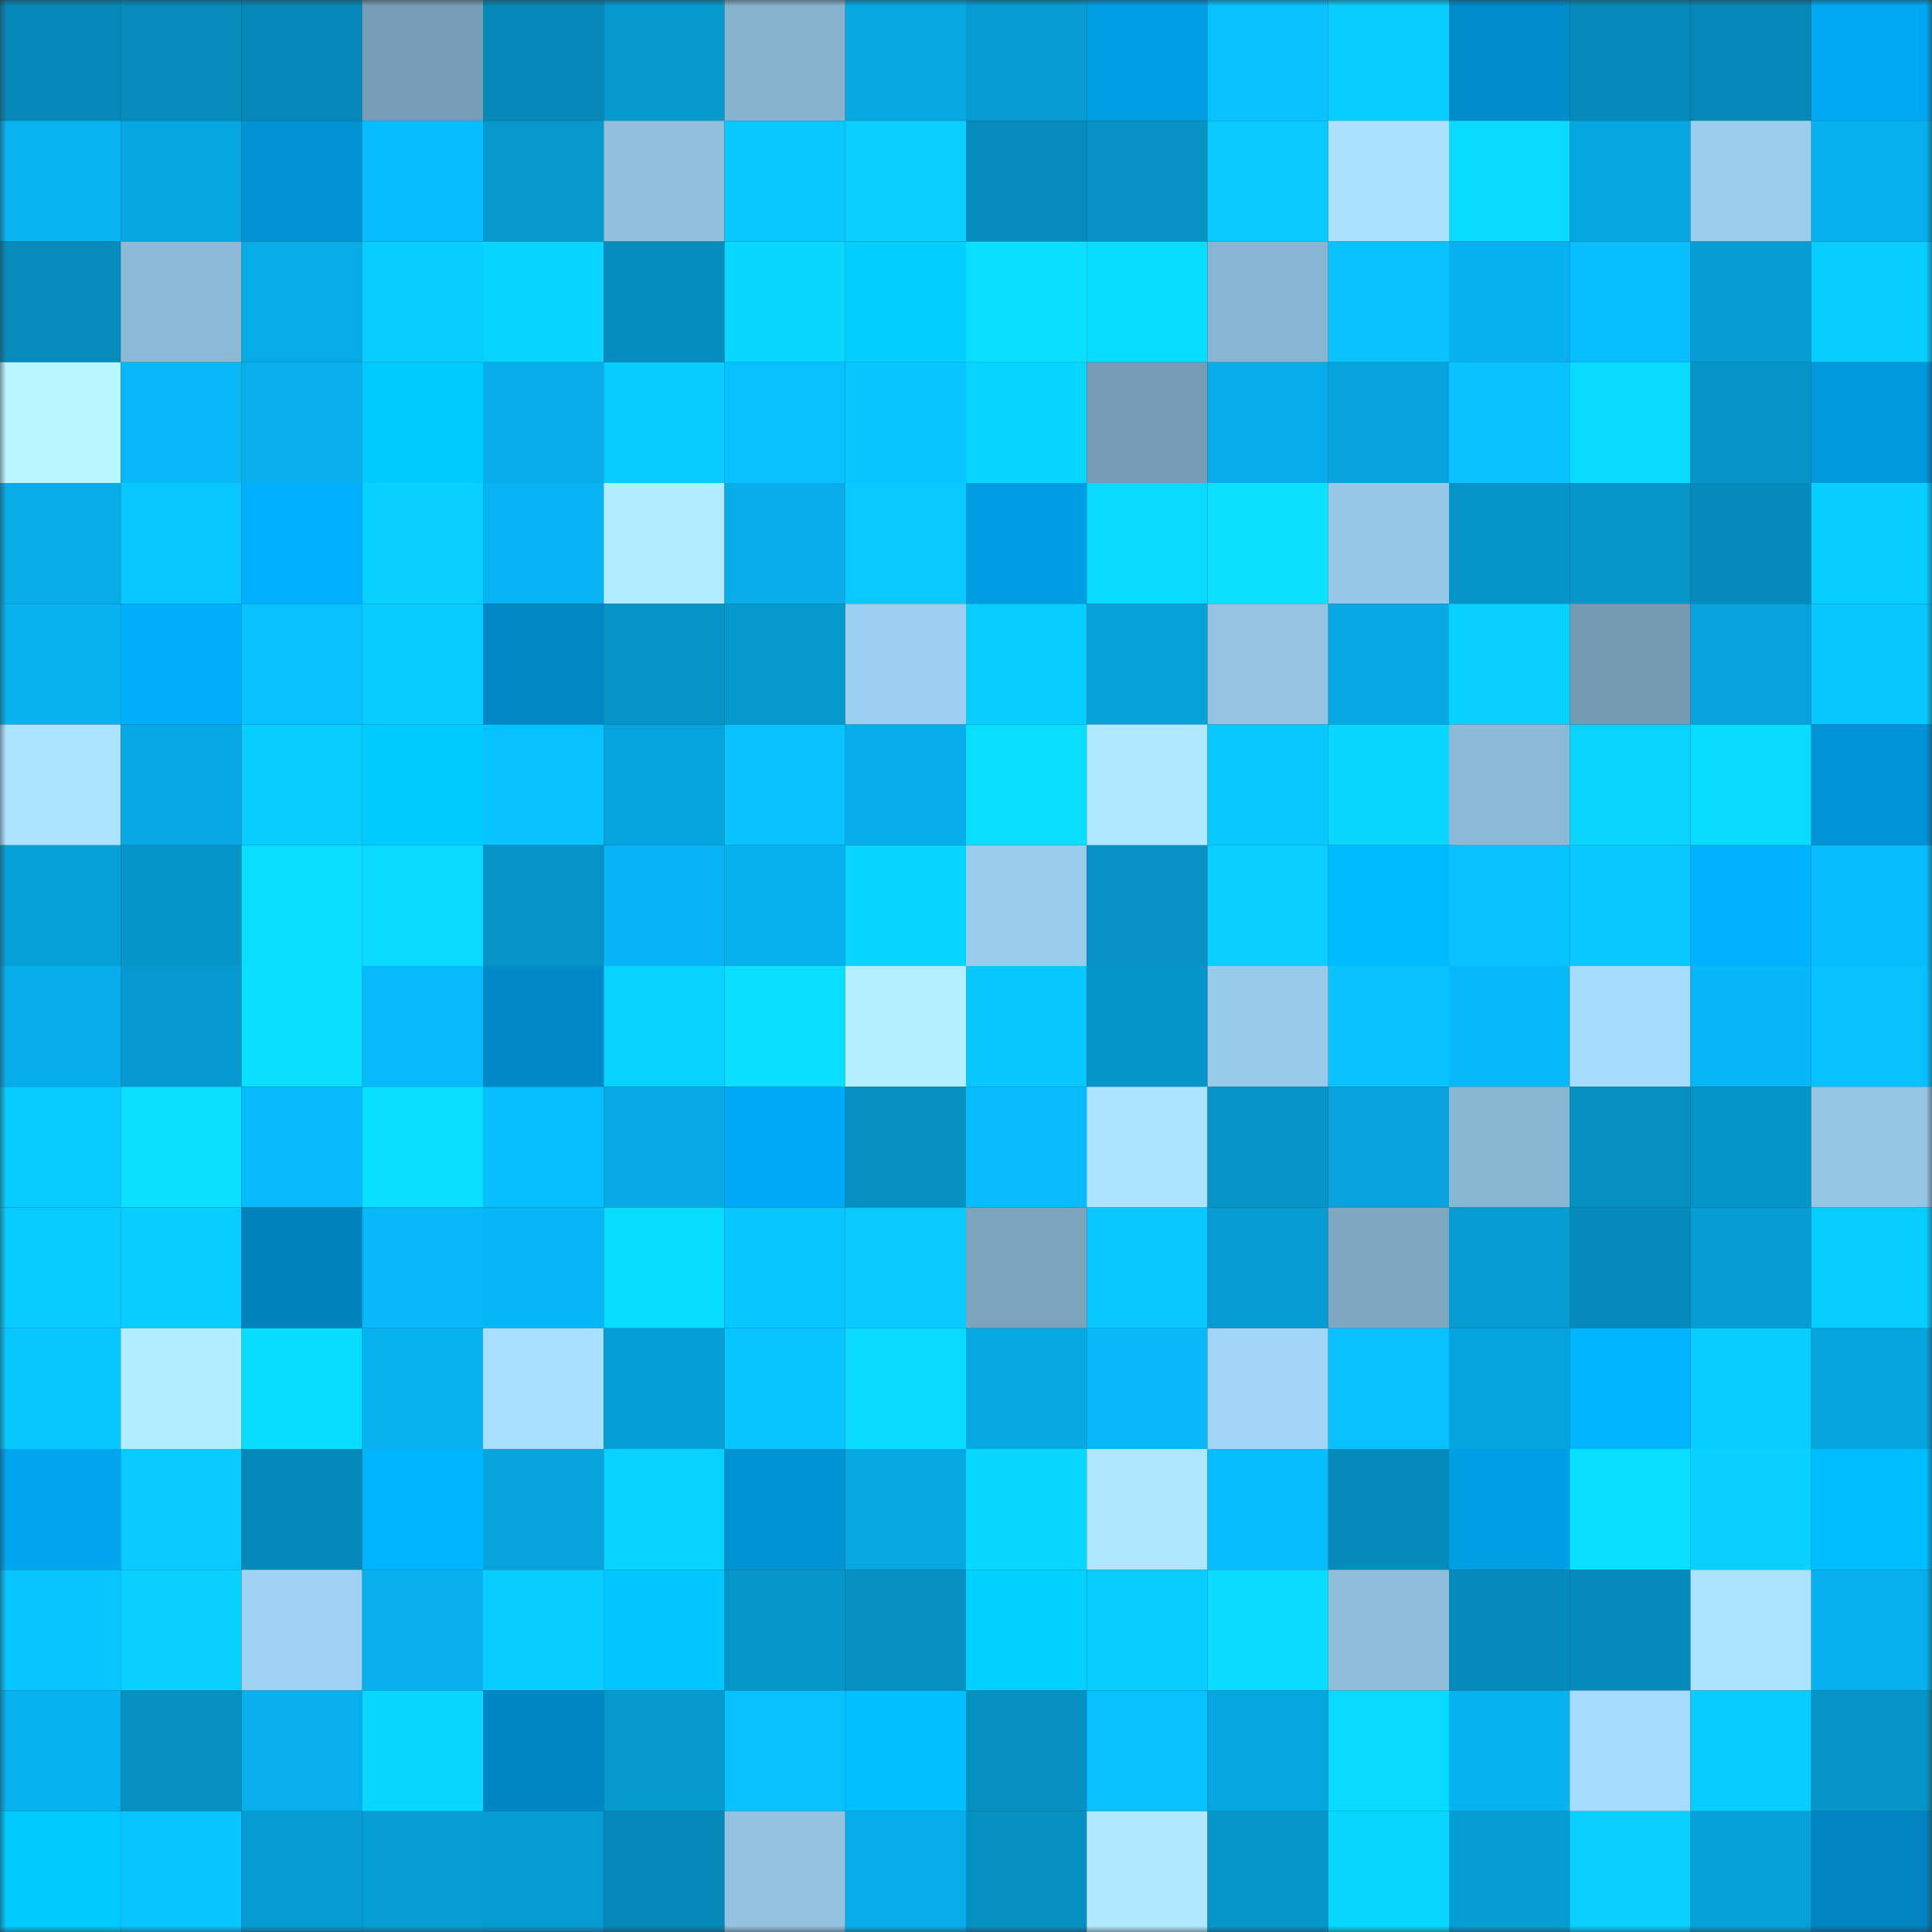 <svg viewBox="0 0 160 160" fill="none" role="img" xmlns="http://www.w3.org/2000/svg" width="240" height="240" name="ens%2Cdlionmighty.eth"><rect x="0" y="0" width="160" height="160" fill="#333333" stroke="none"/><mask id="285037365" mask-type="alpha" maskUnits="userSpaceOnUse" x="0" y="0" width="160" height="160"><rect width="160" height="160" fill="#FFFFFF"></rect></mask><g mask="url(#285037365)"><rect x="0" y="0" width="10" height="10" fill="#0588b7"></rect><rect x="10" y="0" width="10" height="10" fill="#058cbd"></rect><rect x="20" y="0" width="10" height="10" fill="#0588b7"></rect><rect x="30" y="0" width="10" height="10" fill="#779eb6"></rect><rect x="40" y="0" width="10" height="10" fill="#0588b7"></rect><rect x="50" y="0" width="10" height="10" fill="#0699ce"></rect><rect x="60" y="0" width="10" height="10" fill="#87b3cf"></rect><rect x="70" y="0" width="10" height="10" fill="#06a8e2"></rect><rect x="80" y="0" width="10" height="10" fill="#069cd2"></rect><rect x="90" y="0" width="10" height="10" fill="#009ee5"></rect><rect x="100" y="0" width="10" height="10" fill="#08c3ff"></rect><rect x="110" y="0" width="10" height="10" fill="#08ceff"></rect><rect x="120" y="0" width="10" height="10" fill="#008ccb"></rect><rect x="130" y="0" width="10" height="10" fill="#058bbb"></rect><rect x="140" y="0" width="10" height="10" fill="#0588b7"></rect><rect x="150" y="0" width="10" height="10" fill="#00a8f3"></rect><rect x="0" y="10" width="10" height="10" fill="#07b3f1"></rect><rect x="10" y="10" width="10" height="10" fill="#06a6df"></rect><rect x="20" y="10" width="10" height="10" fill="#0092d3"></rect><rect x="30" y="10" width="10" height="10" fill="#07bdff"></rect><rect x="40" y="10" width="10" height="10" fill="#0698cd"></rect><rect x="50" y="10" width="10" height="10" fill="#90bedc"></rect><rect x="60" y="10" width="10" height="10" fill="#08c8ff"></rect><rect x="70" y="10" width="10" height="10" fill="#08cfff"></rect><rect x="80" y="10" width="10" height="10" fill="#058cbd"></rect><rect x="90" y="10" width="10" height="10" fill="#0692c4"></rect><rect x="100" y="10" width="10" height="10" fill="#08caff"></rect><rect x="110" y="10" width="10" height="10" fill="#a9e1ff"></rect><rect x="120" y="10" width="10" height="10" fill="#08d9ff"></rect><rect x="130" y="10" width="10" height="10" fill="#06a7e1"></rect><rect x="140" y="10" width="10" height="10" fill="#9bceed"></rect><rect x="150" y="10" width="10" height="10" fill="#07b0ee"></rect><rect x="0" y="20" width="10" height="10" fill="#058bbc"></rect><rect x="10" y="20" width="10" height="10" fill="#8cbad6"></rect><rect x="20" y="20" width="10" height="10" fill="#07ace7"></rect><rect x="30" y="20" width="10" height="10" fill="#08ceff"></rect><rect x="40" y="20" width="10" height="10" fill="#08d5ff"></rect><rect x="50" y="20" width="10" height="10" fill="#058dbf"></rect><rect x="60" y="20" width="10" height="10" fill="#08d7ff"></rect><rect x="70" y="20" width="10" height="10" fill="#00cfff"></rect><rect x="80" y="20" width="10" height="10" fill="#09e0ff"></rect><rect x="90" y="20" width="10" height="10" fill="#08dcff"></rect><rect x="100" y="20" width="10" height="10" fill="#88b5d1"></rect><rect x="110" y="20" width="10" height="10" fill="#08c3ff"></rect><rect x="120" y="20" width="10" height="10" fill="#07b0ee"></rect><rect x="130" y="20" width="10" height="10" fill="#07beff"></rect><rect x="140" y="20" width="10" height="10" fill="#069dd4"></rect><rect x="150" y="20" width="10" height="10" fill="#08cdff"></rect><rect x="0" y="30" width="10" height="10" fill="#baf6ff"></rect><rect x="10" y="30" width="10" height="10" fill="#07b7f6"></rect><rect x="20" y="30" width="10" height="10" fill="#07afed"></rect><rect x="30" y="30" width="10" height="10" fill="#00cbff"></rect><rect x="40" y="30" width="10" height="10" fill="#07ace8"></rect><rect x="50" y="30" width="10" height="10" fill="#08ccff"></rect><rect x="60" y="30" width="10" height="10" fill="#07c0ff"></rect><rect x="70" y="30" width="10" height="10" fill="#08c4ff"></rect><rect x="80" y="30" width="10" height="10" fill="#08d5ff"></rect><rect x="90" y="30" width="10" height="10" fill="#769db5"></rect><rect x="100" y="30" width="10" height="10" fill="#07ace8"></rect><rect x="110" y="30" width="10" height="10" fill="#06a3dc"></rect><rect x="120" y="30" width="10" height="10" fill="#08c3ff"></rect><rect x="130" y="30" width="10" height="10" fill="#08daff"></rect><rect x="140" y="30" width="10" height="10" fill="#0693c6"></rect><rect x="150" y="30" width="10" height="10" fill="#0098dc"></rect><rect x="0" y="40" width="10" height="10" fill="#07ace7"></rect><rect x="10" y="40" width="10" height="10" fill="#08c8ff"></rect><rect x="20" y="40" width="10" height="10" fill="#00b0ff"></rect><rect x="30" y="40" width="10" height="10" fill="#08d1ff"></rect><rect x="40" y="40" width="10" height="10" fill="#07b3f2"></rect><rect x="50" y="40" width="10" height="10" fill="#b1ebff"></rect><rect x="60" y="40" width="10" height="10" fill="#07ace8"></rect><rect x="70" y="40" width="10" height="10" fill="#08caff"></rect><rect x="80" y="40" width="10" height="10" fill="#009de3"></rect><rect x="90" y="40" width="10" height="10" fill="#08d9ff"></rect><rect x="100" y="40" width="10" height="10" fill="#09e1ff"></rect><rect x="110" y="40" width="10" height="10" fill="#96c7e6"></rect><rect x="120" y="40" width="10" height="10" fill="#0695c9"></rect><rect x="130" y="40" width="10" height="10" fill="#0696ca"></rect><rect x="140" y="40" width="10" height="10" fill="#058bbb"></rect><rect x="150" y="40" width="10" height="10" fill="#08cdff"></rect><rect x="0" y="50" width="10" height="10" fill="#07b2ef"></rect><rect x="10" y="50" width="10" height="10" fill="#00aefc"></rect><rect x="20" y="50" width="10" height="10" fill="#07c1ff"></rect><rect x="30" y="50" width="10" height="10" fill="#08cbff"></rect><rect x="40" y="50" width="10" height="10" fill="#0087c4"></rect><rect x="50" y="50" width="10" height="10" fill="#0693c6"></rect><rect x="60" y="50" width="10" height="10" fill="#0699ce"></rect><rect x="70" y="50" width="10" height="10" fill="#9ccfef"></rect><rect x="80" y="50" width="10" height="10" fill="#08ceff"></rect><rect x="90" y="50" width="10" height="10" fill="#06a3db"></rect><rect x="100" y="50" width="10" height="10" fill="#94c4e2"></rect><rect x="110" y="50" width="10" height="10" fill="#07a9e4"></rect><rect x="120" y="50" width="10" height="10" fill="#08d0ff"></rect><rect x="130" y="50" width="10" height="10" fill="#759bb3"></rect><rect x="140" y="50" width="10" height="10" fill="#06a3dc"></rect><rect x="150" y="50" width="10" height="10" fill="#08c7ff"></rect><rect x="0" y="60" width="10" height="10" fill="#abe3ff"></rect><rect x="10" y="60" width="10" height="10" fill="#07a8e3"></rect><rect x="20" y="60" width="10" height="10" fill="#08ceff"></rect><rect x="30" y="60" width="10" height="10" fill="#00cbff"></rect><rect x="40" y="60" width="10" height="10" fill="#07c2ff"></rect><rect x="50" y="60" width="10" height="10" fill="#06a4dd"></rect><rect x="60" y="60" width="10" height="10" fill="#08c3ff"></rect><rect x="70" y="60" width="10" height="10" fill="#07adea"></rect><rect x="80" y="60" width="10" height="10" fill="#09deff"></rect><rect x="90" y="60" width="10" height="10" fill="#b0e9ff"></rect><rect x="100" y="60" width="10" height="10" fill="#08c8ff"></rect><rect x="110" y="60" width="10" height="10" fill="#08d7ff"></rect><rect x="120" y="60" width="10" height="10" fill="#8cbad6"></rect><rect x="130" y="60" width="10" height="10" fill="#08d4ff"></rect><rect x="140" y="60" width="10" height="10" fill="#09dcff"></rect><rect x="150" y="60" width="10" height="10" fill="#0093d5"></rect><rect x="0" y="70" width="10" height="10" fill="#06a0d8"></rect><rect x="10" y="70" width="10" height="10" fill="#0695c8"></rect><rect x="20" y="70" width="10" height="10" fill="#09deff"></rect><rect x="30" y="70" width="10" height="10" fill="#08d9ff"></rect><rect x="40" y="70" width="10" height="10" fill="#0694c8"></rect><rect x="50" y="70" width="10" height="10" fill="#07b5f4"></rect><rect x="60" y="70" width="10" height="10" fill="#07b1ee"></rect><rect x="70" y="70" width="10" height="10" fill="#08d5ff"></rect><rect x="80" y="70" width="10" height="10" fill="#99cbea"></rect><rect x="90" y="70" width="10" height="10" fill="#0692c4"></rect><rect x="100" y="70" width="10" height="10" fill="#08cfff"></rect><rect x="110" y="70" width="10" height="10" fill="#00bbff"></rect><rect x="120" y="70" width="10" height="10" fill="#08c2ff"></rect><rect x="130" y="70" width="10" height="10" fill="#08c9ff"></rect><rect x="140" y="70" width="10" height="10" fill="#00b2ff"></rect><rect x="150" y="70" width="10" height="10" fill="#07bcfd"></rect><rect x="0" y="80" width="10" height="10" fill="#07adea"></rect><rect x="10" y="80" width="10" height="10" fill="#069ad0"></rect><rect x="20" y="80" width="10" height="10" fill="#09e0ff"></rect><rect x="30" y="80" width="10" height="10" fill="#07bafb"></rect><rect x="40" y="80" width="10" height="10" fill="#0089c7"></rect><rect x="50" y="80" width="10" height="10" fill="#08d2ff"></rect><rect x="60" y="80" width="10" height="10" fill="#09e0ff"></rect><rect x="70" y="80" width="10" height="10" fill="#b4efff"></rect><rect x="80" y="80" width="10" height="10" fill="#08c7ff"></rect><rect x="90" y="80" width="10" height="10" fill="#0695c8"></rect><rect x="100" y="80" width="10" height="10" fill="#98cae9"></rect><rect x="110" y="80" width="10" height="10" fill="#08c3ff"></rect><rect x="120" y="80" width="10" height="10" fill="#07b9fa"></rect><rect x="130" y="80" width="10" height="10" fill="#a5dbfd"></rect><rect x="140" y="80" width="10" height="10" fill="#07b6f5"></rect><rect x="150" y="80" width="10" height="10" fill="#07c1ff"></rect><rect x="0" y="90" width="10" height="10" fill="#08cbff"></rect><rect x="10" y="90" width="10" height="10" fill="#09e1ff"></rect><rect x="20" y="90" width="10" height="10" fill="#07bafb"></rect><rect x="30" y="90" width="10" height="10" fill="#09dfff"></rect><rect x="40" y="90" width="10" height="10" fill="#07bfff"></rect><rect x="50" y="90" width="10" height="10" fill="#07aae5"></rect><rect x="60" y="90" width="10" height="10" fill="#00a9f5"></rect><rect x="70" y="90" width="10" height="10" fill="#0691c3"></rect><rect x="80" y="90" width="10" height="10" fill="#07bbfc"></rect><rect x="90" y="90" width="10" height="10" fill="#abe3ff"></rect><rect x="100" y="90" width="10" height="10" fill="#0693c6"></rect><rect x="110" y="90" width="10" height="10" fill="#06a3dc"></rect><rect x="120" y="90" width="10" height="10" fill="#88b5d0"></rect><rect x="130" y="90" width="10" height="10" fill="#0690c2"></rect><rect x="140" y="90" width="10" height="10" fill="#0695c8"></rect><rect x="150" y="90" width="10" height="10" fill="#95c6e4"></rect><rect x="0" y="100" width="10" height="10" fill="#08ccff"></rect><rect x="10" y="100" width="10" height="10" fill="#08cdff"></rect><rect x="20" y="100" width="10" height="10" fill="#0082bd"></rect><rect x="30" y="100" width="10" height="10" fill="#07b7f7"></rect><rect x="40" y="100" width="10" height="10" fill="#07b6f5"></rect><rect x="50" y="100" width="10" height="10" fill="#09ddff"></rect><rect x="60" y="100" width="10" height="10" fill="#08c6ff"></rect><rect x="70" y="100" width="10" height="10" fill="#08caff"></rect><rect x="80" y="100" width="10" height="10" fill="#7ca4bd"></rect><rect x="90" y="100" width="10" height="10" fill="#08c8ff"></rect><rect x="100" y="100" width="10" height="10" fill="#069bd1"></rect><rect x="110" y="100" width="10" height="10" fill="#7ea7c1"></rect><rect x="120" y="100" width="10" height="10" fill="#069cd2"></rect><rect x="130" y="100" width="10" height="10" fill="#058bbb"></rect><rect x="140" y="100" width="10" height="10" fill="#069dd4"></rect><rect x="150" y="100" width="10" height="10" fill="#08cdff"></rect><rect x="0" y="110" width="10" height="10" fill="#08c7ff"></rect><rect x="10" y="110" width="10" height="10" fill="#b2edff"></rect><rect x="20" y="110" width="10" height="10" fill="#08dcff"></rect><rect x="30" y="110" width="10" height="10" fill="#07b2ef"></rect><rect x="40" y="110" width="10" height="10" fill="#a8dfff"></rect><rect x="50" y="110" width="10" height="10" fill="#069ed6"></rect><rect x="60" y="110" width="10" height="10" fill="#08c4ff"></rect><rect x="70" y="110" width="10" height="10" fill="#08dbff"></rect><rect x="80" y="110" width="10" height="10" fill="#07a9e3"></rect><rect x="90" y="110" width="10" height="10" fill="#07b7f6"></rect><rect x="100" y="110" width="10" height="10" fill="#a0d5f5"></rect><rect x="110" y="110" width="10" height="10" fill="#07c0ff"></rect><rect x="120" y="110" width="10" height="10" fill="#06a4de"></rect><rect x="130" y="110" width="10" height="10" fill="#00b4ff"></rect><rect x="140" y="110" width="10" height="10" fill="#08cdff"></rect><rect x="150" y="110" width="10" height="10" fill="#06a5de"></rect><rect x="0" y="120" width="10" height="10" fill="#00a5ee"></rect><rect x="10" y="120" width="10" height="10" fill="#08caff"></rect><rect x="20" y="120" width="10" height="10" fill="#0589b8"></rect><rect x="30" y="120" width="10" height="10" fill="#00b4ff"></rect><rect x="40" y="120" width="10" height="10" fill="#06a3dc"></rect><rect x="50" y="120" width="10" height="10" fill="#08d2ff"></rect><rect x="60" y="120" width="10" height="10" fill="#0093d4"></rect><rect x="70" y="120" width="10" height="10" fill="#06a8e2"></rect><rect x="80" y="120" width="10" height="10" fill="#08d7ff"></rect><rect x="90" y="120" width="10" height="10" fill="#aee6ff"></rect><rect x="100" y="120" width="10" height="10" fill="#07bdfe"></rect><rect x="110" y="120" width="10" height="10" fill="#058aba"></rect><rect x="120" y="120" width="10" height="10" fill="#009ee5"></rect><rect x="130" y="120" width="10" height="10" fill="#09e0ff"></rect><rect x="140" y="120" width="10" height="10" fill="#08d1ff"></rect><rect x="150" y="120" width="10" height="10" fill="#00bdff"></rect><rect x="0" y="130" width="10" height="10" fill="#08c4ff"></rect><rect x="10" y="130" width="10" height="10" fill="#08d0ff"></rect><rect x="20" y="130" width="10" height="10" fill="#9ed2f2"></rect><rect x="30" y="130" width="10" height="10" fill="#07afec"></rect><rect x="40" y="130" width="10" height="10" fill="#08cdff"></rect><rect x="50" y="130" width="10" height="10" fill="#00c7ff"></rect><rect x="60" y="130" width="10" height="10" fill="#0696ca"></rect><rect x="70" y="130" width="10" height="10" fill="#0691c3"></rect><rect x="80" y="130" width="10" height="10" fill="#00d1ff"></rect><rect x="90" y="130" width="10" height="10" fill="#08cdff"></rect><rect x="100" y="130" width="10" height="10" fill="#09dcff"></rect><rect x="110" y="130" width="10" height="10" fill="#8fbedb"></rect><rect x="120" y="130" width="10" height="10" fill="#058bbb"></rect><rect x="130" y="130" width="10" height="10" fill="#058bbb"></rect><rect x="140" y="130" width="10" height="10" fill="#ace4ff"></rect><rect x="150" y="130" width="10" height="10" fill="#07b0ee"></rect><rect x="0" y="140" width="10" height="10" fill="#07b2f0"></rect><rect x="10" y="140" width="10" height="10" fill="#068fc1"></rect><rect x="20" y="140" width="10" height="10" fill="#07afed"></rect><rect x="30" y="140" width="10" height="10" fill="#08d7ff"></rect><rect x="40" y="140" width="10" height="10" fill="#0086c2"></rect><rect x="50" y="140" width="10" height="10" fill="#0699ce"></rect><rect x="60" y="140" width="10" height="10" fill="#08c2ff"></rect><rect x="70" y="140" width="10" height="10" fill="#00bfff"></rect><rect x="80" y="140" width="10" height="10" fill="#0690c2"></rect><rect x="90" y="140" width="10" height="10" fill="#08c2ff"></rect><rect x="100" y="140" width="10" height="10" fill="#06a6e0"></rect><rect x="110" y="140" width="10" height="10" fill="#08d9ff"></rect><rect x="120" y="140" width="10" height="10" fill="#07b2f0"></rect><rect x="130" y="140" width="10" height="10" fill="#a5dbfd"></rect><rect x="140" y="140" width="10" height="10" fill="#08cbff"></rect><rect x="150" y="140" width="10" height="10" fill="#0694c7"></rect><rect x="0" y="150" width="10" height="10" fill="#00caff"></rect><rect x="10" y="150" width="10" height="10" fill="#08c5ff"></rect><rect x="20" y="150" width="10" height="10" fill="#069cd3"></rect><rect x="30" y="150" width="10" height="10" fill="#069ed5"></rect><rect x="40" y="150" width="10" height="10" fill="#069cd2"></rect><rect x="50" y="150" width="10" height="10" fill="#0588b7"></rect><rect x="60" y="150" width="10" height="10" fill="#93c2e0"></rect><rect x="70" y="150" width="10" height="10" fill="#07adea"></rect><rect x="80" y="150" width="10" height="10" fill="#0690c2"></rect><rect x="90" y="150" width="10" height="10" fill="#b0e9ff"></rect><rect x="100" y="150" width="10" height="10" fill="#0696ca"></rect><rect x="110" y="150" width="10" height="10" fill="#08d7ff"></rect><rect x="120" y="150" width="10" height="10" fill="#069dd4"></rect><rect x="130" y="150" width="10" height="10" fill="#08cfff"></rect><rect x="140" y="150" width="10" height="10" fill="#06a1d8"></rect><rect x="150" y="150" width="10" height="10" fill="#0083be"></rect></g></svg>
